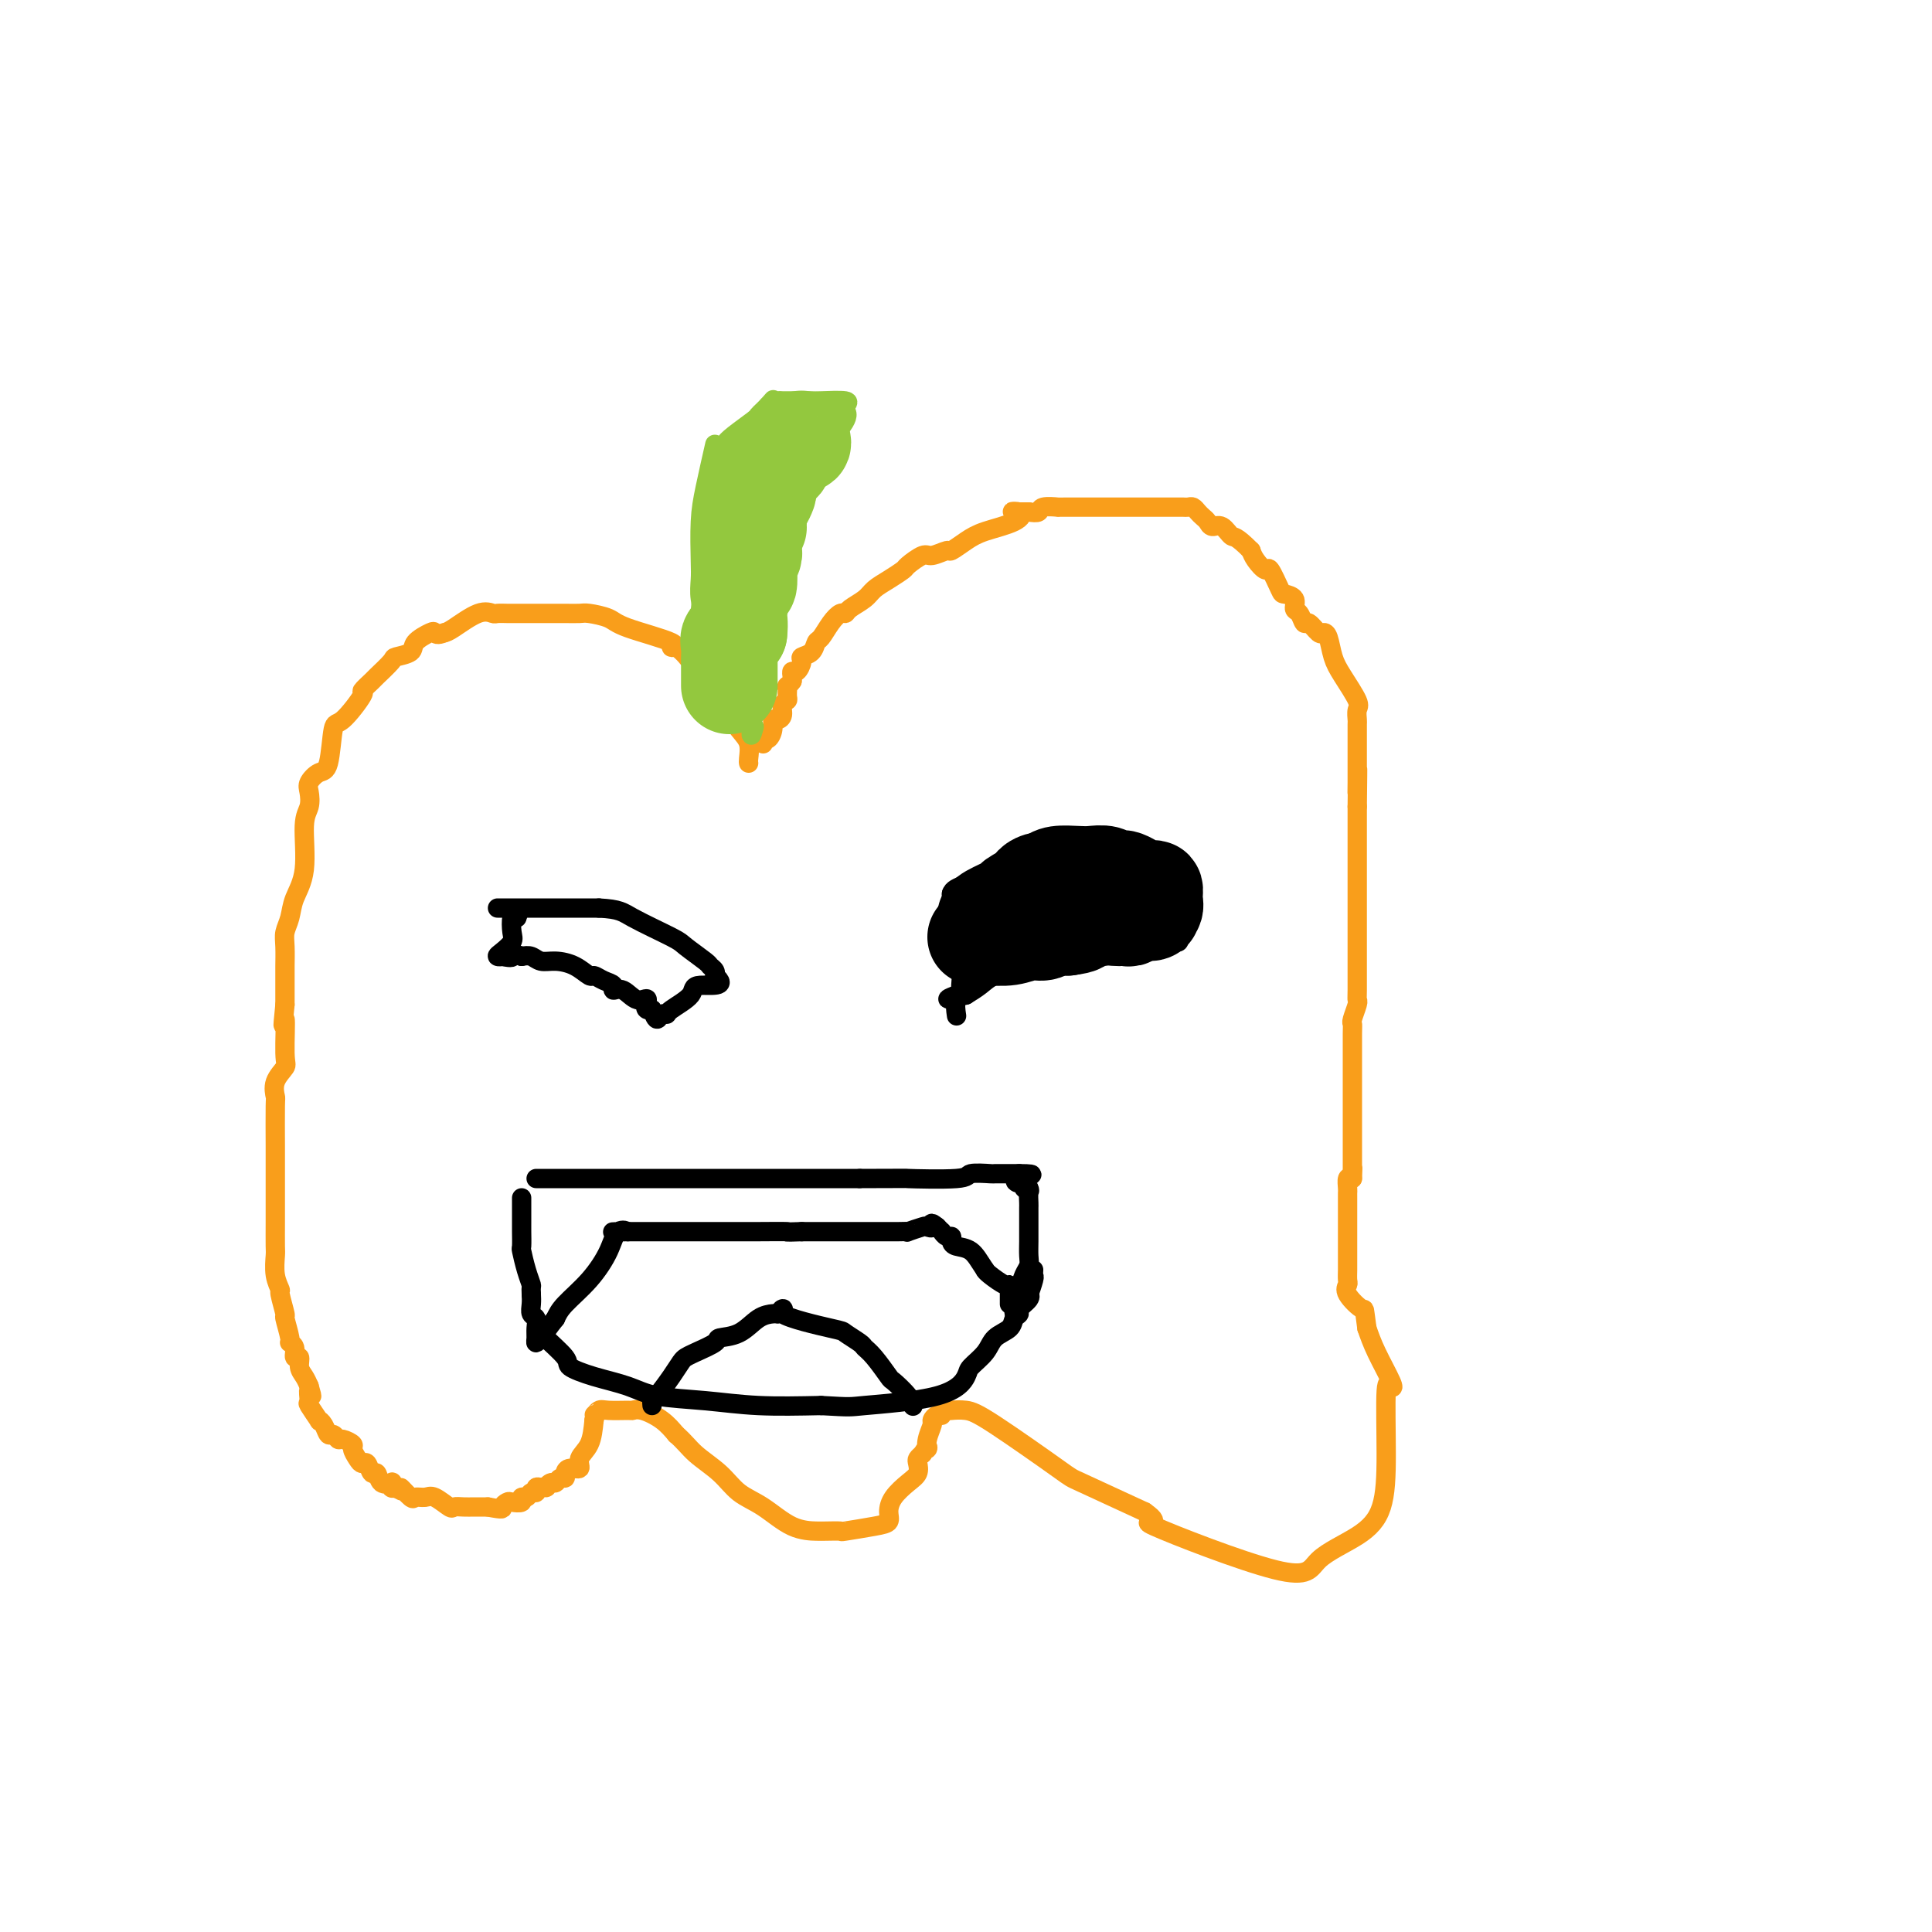 <svg viewBox='0 0 400 400' version='1.1' xmlns='http://www.w3.org/2000/svg' xmlns:xlink='http://www.w3.org/1999/xlink'><g fill='none' stroke='#F99E1B' stroke-width='4' stroke-linecap='round' stroke-linejoin='round'><path d='M155,158c-0.037,-0.143 -0.074,-0.285 0,-1c0.074,-0.715 0.260,-2.002 0,-3c-0.260,-0.998 -0.965,-1.707 -2,-3c-1.035,-1.293 -2.401,-3.171 -3,-4c-0.599,-0.829 -0.430,-0.608 -1,-1c-0.570,-0.392 -1.877,-1.398 -3,-3c-1.123,-1.602 -2.061,-3.801 -3,-6'/><path d='M143,137c-2.896,-3.909 -4.135,-3.181 -4,-3c0.135,0.181 1.643,-0.186 0,-1c-1.643,-0.814 -6.436,-2.074 -9,-3c-2.564,-0.926 -2.900,-1.516 -4,-2c-1.100,-0.484 -2.965,-0.862 -4,-1c-1.035,-0.138 -1.240,-0.037 -2,0c-0.760,0.037 -2.076,0.010 -3,0c-0.924,-0.010 -1.456,-0.003 -2,0c-0.544,0.003 -1.100,0.001 -2,0c-0.900,-0.001 -2.143,-0.000 -3,0c-0.857,0.000 -1.328,0.001 -2,0c-0.672,-0.001 -1.546,-0.003 -2,0c-0.454,0.003 -0.489,0.011 -1,0c-0.511,-0.011 -1.499,-0.042 -2,0c-0.501,0.042 -0.516,0.155 -1,0c-0.484,-0.155 -1.438,-0.580 -3,0c-1.562,0.580 -3.732,2.166 -5,3c-1.268,0.834 -1.634,0.917 -2,1'/><path d='M92,131c-1.523,0.644 -1.831,0.253 -2,0c-0.169,-0.253 -0.200,-0.368 -1,0c-0.800,0.368 -2.369,1.220 -3,2c-0.631,0.780 -0.325,1.489 -1,2c-0.675,0.511 -2.333,0.824 -3,1c-0.667,0.176 -0.343,0.214 -1,1c-0.657,0.786 -2.294,2.320 -3,3c-0.706,0.680 -0.479,0.505 -1,1c-0.521,0.495 -1.788,1.660 -2,2c-0.212,0.340 0.631,-0.145 0,1c-0.631,1.145 -2.737,3.921 -4,5c-1.263,1.079 -1.684,0.462 -2,2c-0.316,1.538 -0.528,5.230 -1,7c-0.472,1.770 -1.202,1.616 -2,2c-0.798,0.384 -1.662,1.305 -2,2c-0.338,0.695 -0.150,1.165 0,2c0.150,0.835 0.262,2.036 0,3c-0.262,0.964 -0.897,1.689 -1,4c-0.103,2.311 0.326,6.206 0,9c-0.326,2.794 -1.408,4.486 -2,6c-0.592,1.514 -0.695,2.850 -1,4c-0.305,1.150 -0.814,2.115 -1,3c-0.186,0.885 -0.050,1.691 0,3c0.050,1.309 0.013,3.122 0,4c-0.013,0.878 -0.004,0.822 0,2c0.004,1.178 0.002,3.589 0,6'/><path d='M59,208c-0.765,7.410 -0.177,2.935 0,3c0.177,0.065 -0.058,4.669 0,7c0.058,2.331 0.408,2.390 0,3c-0.408,0.610 -1.573,1.772 -2,3c-0.427,1.228 -0.114,2.523 0,3c0.114,0.477 0.031,0.135 0,2c-0.031,1.865 -0.008,5.936 0,8c0.008,2.064 0.002,2.122 0,3c-0.002,0.878 -0.000,2.575 0,4c0.000,1.425 -0.001,2.576 0,4c0.001,1.424 0.004,3.121 0,5c-0.004,1.879 -0.016,3.939 0,5c0.016,1.061 0.061,1.122 0,2c-0.061,0.878 -0.228,2.571 0,4c0.228,1.429 0.850,2.593 1,3c0.150,0.407 -0.171,0.056 0,1c0.171,0.944 0.835,3.183 1,4c0.165,0.817 -0.167,0.213 0,1c0.167,0.787 0.833,2.966 1,4c0.167,1.034 -0.166,0.924 0,1c0.166,0.076 0.832,0.338 1,1c0.168,0.662 -0.162,1.724 0,2c0.162,0.276 0.817,-0.235 1,0c0.183,0.235 -0.104,1.217 0,2c0.104,0.783 0.601,1.367 1,2c0.399,0.633 0.699,1.317 1,2'/><path d='M64,287c1.074,3.666 0.259,1.332 0,1c-0.259,-0.332 0.039,1.338 0,2c-0.039,0.662 -0.414,0.315 0,1c0.414,0.685 1.616,2.403 2,3c0.384,0.597 -0.052,0.073 0,0c0.052,-0.073 0.590,0.305 1,1c0.410,0.695 0.692,1.706 1,2c0.308,0.294 0.642,-0.129 1,0c0.358,0.129 0.740,0.812 1,1c0.260,0.188 0.398,-0.117 1,0c0.602,0.117 1.667,0.656 2,1c0.333,0.344 -0.066,0.493 0,1c0.066,0.507 0.595,1.374 1,2c0.405,0.626 0.685,1.012 1,1c0.315,-0.012 0.666,-0.424 1,0c0.334,0.424 0.650,1.682 1,2c0.350,0.318 0.734,-0.303 1,0c0.266,0.303 0.414,1.532 1,2c0.586,0.468 1.611,0.177 2,0c0.389,-0.177 0.143,-0.240 0,0c-0.143,0.240 -0.184,0.783 0,1c0.184,0.217 0.592,0.109 1,0'/><path d='M82,308c2.280,1.580 0.980,0.029 1,0c0.020,-0.029 1.361,1.464 2,2c0.639,0.536 0.576,0.115 1,0c0.424,-0.115 1.335,0.074 2,0c0.665,-0.074 1.085,-0.412 2,0c0.915,0.412 2.325,1.575 3,2c0.675,0.425 0.615,0.114 1,0c0.385,-0.114 1.217,-0.031 2,0c0.783,0.031 1.519,0.008 2,0c0.481,-0.008 0.706,-0.002 1,0c0.294,0.002 0.655,0.001 1,0c0.345,-0.001 0.672,-0.000 1,0'/><path d='M101,312c3.565,0.678 2.979,0.374 3,0c0.021,-0.374 0.650,-0.817 1,-1c0.350,-0.183 0.422,-0.106 1,0c0.578,0.106 1.661,0.240 2,0c0.339,-0.240 -0.068,-0.852 0,-1c0.068,-0.148 0.609,0.170 1,0c0.391,-0.170 0.630,-0.829 1,-1c0.370,-0.171 0.869,0.146 1,0c0.131,-0.146 -0.105,-0.756 0,-1c0.105,-0.244 0.553,-0.122 1,0'/><path d='M112,308c1.881,-0.554 1.082,0.063 1,0c-0.082,-0.063 0.552,-0.804 1,-1c0.448,-0.196 0.710,0.154 1,0c0.290,-0.154 0.608,-0.810 1,-1c0.392,-0.190 0.860,0.087 1,0c0.140,-0.087 -0.047,-0.539 0,-1c0.047,-0.461 0.327,-0.933 1,-1c0.673,-0.067 1.737,0.271 2,0c0.263,-0.271 -0.275,-1.150 0,-2c0.275,-0.850 1.364,-1.671 2,-3c0.636,-1.329 0.818,-3.164 1,-5'/><path d='M123,294c0.419,-1.713 -0.032,-0.994 0,-1c0.032,-0.006 0.549,-0.735 1,-1c0.451,-0.265 0.837,-0.066 2,0c1.163,0.066 3.102,-0.002 4,0c0.898,0.002 0.756,0.073 1,0c0.244,-0.073 0.873,-0.289 2,0c1.127,0.289 2.750,1.083 4,2c1.250,0.917 2.125,1.959 3,3'/><path d='M140,297c1.734,1.493 2.570,2.726 4,4c1.430,1.274 3.455,2.590 5,4c1.545,1.410 2.611,2.914 4,4c1.389,1.086 3.102,1.755 5,3c1.898,1.245 3.982,3.067 6,4c2.018,0.933 3.972,0.979 5,1c1.028,0.021 1.131,0.017 2,0c0.869,-0.017 2.506,-0.048 3,0c0.494,0.048 -0.153,0.176 1,0c1.153,-0.176 4.108,-0.656 6,-1c1.892,-0.344 2.721,-0.553 3,-1c0.279,-0.447 0.008,-1.132 0,-2c-0.008,-0.868 0.246,-1.920 1,-3c0.754,-1.080 2.009,-2.187 3,-3c0.991,-0.813 1.719,-1.331 2,-2c0.281,-0.669 0.114,-1.488 0,-2c-0.114,-0.512 -0.175,-0.718 0,-1c0.175,-0.282 0.588,-0.641 1,-1'/><path d='M191,301c1.326,-2.317 1.143,-1.108 1,-1c-0.143,0.108 -0.244,-0.884 0,-2c0.244,-1.116 0.835,-2.355 1,-3c0.165,-0.645 -0.096,-0.695 0,-1c0.096,-0.305 0.549,-0.866 1,-1c0.451,-0.134 0.900,0.160 1,0c0.100,-0.160 -0.149,-0.772 0,-1c0.149,-0.228 0.696,-0.071 1,0c0.304,0.071 0.367,0.057 1,0c0.633,-0.057 1.838,-0.156 3,0c1.162,0.156 2.280,0.568 6,3c3.720,2.432 10.040,6.886 13,9c2.960,2.114 2.560,1.890 5,3c2.440,1.110 7.720,3.555 13,6'/><path d='M237,313c4.777,3.367 -1.782,1.283 2,3c3.782,1.717 17.903,7.234 25,9c7.097,1.766 7.169,-0.218 9,-2c1.831,-1.782 5.422,-3.360 8,-5c2.578,-1.640 4.143,-3.342 5,-6c0.857,-2.658 1.005,-6.272 1,-11c-0.005,-4.728 -0.161,-10.571 0,-13c0.161,-2.429 0.641,-1.445 1,-1c0.359,0.445 0.597,0.351 0,-1c-0.597,-1.351 -2.028,-3.957 -3,-6c-0.972,-2.043 -1.486,-3.521 -2,-5'/><path d='M283,275c-0.663,-4.776 -0.321,-3.717 -1,-4c-0.679,-0.283 -2.378,-1.907 -3,-3c-0.622,-1.093 -0.167,-1.654 0,-2c0.167,-0.346 0.045,-0.478 0,-1c-0.045,-0.522 -0.012,-1.435 0,-2c0.012,-0.565 0.003,-0.781 0,-1c-0.003,-0.219 -0.001,-0.440 0,-1c0.001,-0.560 0.000,-1.459 0,-2c-0.000,-0.541 -0.000,-0.725 0,-1c0.000,-0.275 0.000,-0.641 0,-1c-0.000,-0.359 -0.000,-0.711 0,-1c0.000,-0.289 0.000,-0.515 0,-1c-0.000,-0.485 -0.000,-1.229 0,-2c0.000,-0.771 0.000,-1.567 0,-2c-0.000,-0.433 -0.001,-0.502 0,-1c0.001,-0.498 0.003,-1.426 0,-2c-0.003,-0.574 -0.011,-0.793 0,-1c0.011,-0.207 0.041,-0.402 0,-1c-0.041,-0.598 -0.155,-1.599 0,-2c0.155,-0.401 0.577,-0.200 1,0'/><path d='M280,244c0.155,-3.888 0.041,-1.609 0,-1c-0.041,0.609 -0.011,-0.451 0,-1c0.011,-0.549 0.003,-0.588 0,-1c-0.003,-0.412 -0.001,-1.196 0,-2c0.001,-0.804 0.000,-1.629 0,-2c-0.000,-0.371 -0.000,-0.287 0,-1c0.000,-0.713 0.000,-2.221 0,-3c-0.000,-0.779 -0.000,-0.828 0,-2c0.000,-1.172 0.000,-3.466 0,-5c-0.000,-1.534 -0.001,-2.307 0,-3c0.001,-0.693 0.004,-1.306 0,-3c-0.004,-1.694 -0.015,-4.467 0,-6c0.015,-1.533 0.057,-1.824 0,-2c-0.057,-0.176 -0.211,-0.237 0,-1c0.211,-0.763 0.789,-2.230 1,-3c0.211,-0.770 0.057,-0.845 0,-1c-0.057,-0.155 -0.015,-0.392 0,-2c0.015,-1.608 0.004,-4.588 0,-6c-0.004,-1.412 -0.001,-1.256 0,-2c0.001,-0.744 0.000,-2.386 0,-4c-0.000,-1.614 -0.000,-3.198 0,-4c0.000,-0.802 0.000,-0.823 0,-2c-0.000,-1.177 -0.000,-3.511 0,-5c0.000,-1.489 0.000,-2.132 0,-4c-0.000,-1.868 -0.000,-4.962 0,-7c0.000,-2.038 0.000,-3.019 0,-4'/><path d='M281,167c0.155,-12.803 0.041,-6.312 0,-4c-0.041,2.312 -0.011,0.443 0,-1c0.011,-1.443 0.003,-2.460 0,-3c-0.003,-0.540 -0.001,-0.602 0,-1c0.001,-0.398 -0.001,-1.133 0,-2c0.001,-0.867 0.003,-1.868 0,-3c-0.003,-1.132 -0.010,-2.396 0,-3c0.010,-0.604 0.038,-0.548 0,-1c-0.038,-0.452 -0.143,-1.413 0,-2c0.143,-0.587 0.532,-0.799 0,-2c-0.532,-1.201 -1.987,-3.392 -3,-5c-1.013,-1.608 -1.585,-2.635 -2,-4c-0.415,-1.365 -0.675,-3.068 -1,-4c-0.325,-0.932 -0.717,-1.094 -1,-1c-0.283,0.094 -0.458,0.444 -1,0c-0.542,-0.444 -1.450,-1.681 -2,-2c-0.550,-0.319 -0.743,0.278 -1,0c-0.257,-0.278 -0.578,-1.433 -1,-2c-0.422,-0.567 -0.943,-0.546 -1,-1c-0.057,-0.454 0.351,-1.384 0,-2c-0.351,-0.616 -1.460,-0.917 -2,-1c-0.540,-0.083 -0.512,0.052 -1,-1c-0.488,-1.052 -1.492,-3.292 -2,-4c-0.508,-0.708 -0.521,0.117 -1,0c-0.479,-0.117 -1.422,-1.176 -2,-2c-0.578,-0.824 -0.789,-1.412 -1,-2'/><path d='M259,114c-3.289,-3.339 -3.511,-2.688 -4,-3c-0.489,-0.312 -1.244,-1.589 -2,-2c-0.756,-0.411 -1.512,0.044 -2,0c-0.488,-0.044 -0.708,-0.586 -1,-1c-0.292,-0.414 -0.656,-0.699 -1,-1c-0.344,-0.301 -0.668,-0.616 -1,-1c-0.332,-0.384 -0.670,-0.835 -1,-1c-0.330,-0.165 -0.650,-0.044 -1,0c-0.350,0.044 -0.731,0.012 -1,0c-0.269,-0.012 -0.428,-0.003 -1,0c-0.572,0.003 -1.558,0.001 -2,0c-0.442,-0.001 -0.339,-0.000 -1,0c-0.661,0.000 -2.084,0.000 -3,0c-0.916,-0.000 -1.324,-0.000 -2,0c-0.676,0.000 -1.619,0.000 -2,0c-0.381,-0.000 -0.199,-0.000 -1,0c-0.801,0.000 -2.584,0.000 -4,0c-1.416,-0.000 -2.465,-0.000 -3,0c-0.535,0.000 -0.557,0.000 -1,0c-0.443,-0.000 -1.306,-0.001 -2,0c-0.694,0.001 -1.218,0.004 -2,0c-0.782,-0.004 -1.823,-0.015 -2,0c-0.177,0.015 0.509,0.056 0,0c-0.509,-0.056 -2.214,-0.207 -3,0c-0.786,0.207 -0.653,0.774 -1,1c-0.347,0.226 -1.173,0.113 -2,0'/><path d='M213,106c-5.426,0.060 -2.992,-0.292 -2,0c0.992,0.292 0.542,1.226 -1,2c-1.542,0.774 -4.174,1.389 -6,2c-1.826,0.611 -2.844,1.220 -4,2c-1.156,0.780 -2.450,1.733 -3,2c-0.550,0.267 -0.355,-0.151 -1,0c-0.645,0.151 -2.129,0.869 -3,1c-0.871,0.131 -1.129,-0.327 -2,0c-0.871,0.327 -2.353,1.438 -3,2c-0.647,0.562 -0.457,0.574 -1,1c-0.543,0.426 -1.819,1.267 -3,2c-1.181,0.733 -2.266,1.358 -3,2c-0.734,0.642 -1.117,1.301 -2,2c-0.883,0.699 -2.268,1.438 -3,2c-0.732,0.562 -0.812,0.948 -1,1c-0.188,0.052 -0.483,-0.228 -1,0c-0.517,0.228 -1.257,0.964 -2,2c-0.743,1.036 -1.491,2.370 -2,3c-0.509,0.630 -0.780,0.555 -1,1c-0.220,0.445 -0.388,1.411 -1,2c-0.612,0.589 -1.666,0.802 -2,1c-0.334,0.198 0.054,0.382 0,1c-0.054,0.618 -0.551,1.671 -1,2c-0.449,0.329 -0.852,-0.065 -1,0c-0.148,0.065 -0.042,0.590 0,1c0.042,0.410 0.021,0.705 0,1'/><path d='M164,141c-1.460,1.975 -1.108,0.914 -1,1c0.108,0.086 -0.026,1.320 0,2c0.026,0.680 0.213,0.808 0,1c-0.213,0.192 -0.827,0.449 -1,1c-0.173,0.551 0.094,1.395 0,2c-0.094,0.605 -0.551,0.970 -1,1c-0.449,0.030 -0.891,-0.275 -1,0c-0.109,0.275 0.114,1.132 0,2c-0.114,0.868 -0.567,1.748 -1,2c-0.433,0.252 -0.847,-0.125 -1,0c-0.153,0.125 -0.044,0.750 0,1c0.044,0.250 0.022,0.125 0,0'/></g>
<g fill='none' stroke='#93C83E' stroke-width='4' stroke-linecap='round' stroke-linejoin='round'><path d='M146,144c0.008,0.191 0.016,0.382 0,-1c-0.016,-1.382 -0.057,-4.336 0,-7c0.057,-2.664 0.211,-5.036 0,-7c-0.211,-1.964 -0.786,-3.519 -1,-5c-0.214,-1.481 -0.066,-2.889 0,-4c0.066,-1.111 0.048,-1.927 0,-4c-0.048,-2.073 -0.128,-5.404 0,-8c0.128,-2.596 0.465,-4.456 1,-7c0.535,-2.544 1.267,-5.772 2,-9'/><path d='M150,94c0.030,-0.347 0.060,-0.695 0,-1c-0.060,-0.305 -0.209,-0.568 0,-1c0.209,-0.432 0.777,-1.033 2,-2c1.223,-0.967 3.101,-2.300 4,-3c0.899,-0.700 0.819,-0.765 1,-1c0.181,-0.235 0.623,-0.638 1,-1c0.377,-0.362 0.688,-0.681 1,-1'/><path d='M159,84c1.571,-1.773 1.000,-1.207 1,-1c-0.000,0.207 0.571,0.055 1,0c0.429,-0.055 0.716,-0.015 1,0c0.284,0.015 0.564,0.003 1,0c0.436,-0.003 1.027,0.002 2,0c0.973,-0.002 2.327,-0.012 3,0c0.673,0.012 0.665,0.044 2,0c1.335,-0.044 4.013,-0.166 5,0c0.987,0.166 0.282,0.619 0,1c-0.282,0.381 -0.141,0.691 0,1'/><path d='M175,85c1.565,1.593 -2.524,5.074 -4,7c-1.476,1.926 -0.341,2.296 -1,4c-0.659,1.704 -3.114,4.741 -4,6c-0.886,1.259 -0.204,0.740 0,1c0.204,0.260 -0.071,1.298 -1,3c-0.929,1.702 -2.512,4.068 -3,6c-0.488,1.932 0.118,3.428 0,6c-0.118,2.572 -0.960,6.218 -2,9c-1.040,2.782 -2.279,4.698 -3,7c-0.721,2.302 -0.925,4.988 -1,7c-0.075,2.012 -0.020,3.349 0,4c0.020,0.651 0.006,0.614 0,1c-0.006,0.386 -0.003,1.193 0,2'/><path d='M156,148c-0.933,6.267 -0.267,3.933 0,3c0.267,-0.933 0.133,-0.467 0,0'/></g>
<g fill='none' stroke='#93C83E' stroke-width='20' stroke-linecap='round' stroke-linejoin='round'><path d='M151,142c-0.000,-0.220 -0.000,-0.439 0,-1c0.000,-0.561 0.000,-1.462 0,-2c-0.000,-0.538 -0.002,-0.711 0,-1c0.002,-0.289 0.006,-0.693 0,-1c-0.006,-0.307 -0.022,-0.515 0,-1c0.022,-0.485 0.083,-1.246 0,-2c-0.083,-0.754 -0.309,-1.501 0,-2c0.309,-0.499 1.155,-0.749 2,-1'/><path d='M153,131c0.265,-2.308 -0.074,-2.578 0,-4c0.074,-1.422 0.559,-3.995 1,-5c0.441,-1.005 0.836,-0.441 1,-1c0.164,-0.559 0.096,-2.240 0,-3c-0.096,-0.760 -0.222,-0.598 0,-1c0.222,-0.402 0.792,-1.368 1,-2c0.208,-0.632 0.056,-0.929 0,-1c-0.056,-0.071 -0.015,0.084 0,0c0.015,-0.084 0.004,-0.407 0,-1c-0.004,-0.593 -0.001,-1.455 0,-2c0.001,-0.545 0.001,-0.772 0,-1'/><path d='M156,110c0.690,-3.443 0.916,-1.549 1,-1c0.084,0.549 0.025,-0.247 0,-1c-0.025,-0.753 -0.017,-1.463 0,-2c0.017,-0.537 0.043,-0.902 0,-1c-0.043,-0.098 -0.156,0.072 0,0c0.156,-0.072 0.581,-0.385 1,-1c0.419,-0.615 0.833,-1.531 1,-2c0.167,-0.469 0.087,-0.489 0,-1c-0.087,-0.511 -0.181,-1.513 0,-2c0.181,-0.487 0.636,-0.461 1,-1c0.364,-0.539 0.636,-1.645 1,-2c0.364,-0.355 0.818,0.041 1,0c0.182,-0.041 0.091,-0.521 0,-1'/><path d='M162,95c0.886,-2.482 0.101,-1.186 0,-1c-0.101,0.186 0.481,-0.739 1,-1c0.519,-0.261 0.976,0.140 1,0c0.024,-0.140 -0.385,-0.821 0,-1c0.385,-0.179 1.565,0.144 2,0c0.435,-0.144 0.124,-0.755 0,-1c-0.124,-0.245 -0.062,-0.122 0,0'/><path d='M154,103c0.000,0.000 0.100,0.100 0.1,0.1'/></g>
<g fill='none' stroke='#000000' stroke-width='4' stroke-linecap='round' stroke-linejoin='round'><path d='M103,188c0.335,0.000 0.670,0.000 1,0c0.330,0.000 0.654,0.000 2,0c1.346,0.000 3.714,0.000 5,0c1.286,0.000 1.491,0.000 2,0c0.509,0.000 1.322,0.000 2,0c0.678,0.000 1.221,0.000 2,0c0.779,0.000 1.794,0.000 3,0c1.206,0.000 2.603,0.000 4,0'/><path d='M124,188c4.381,0.231 4.833,0.807 7,2c2.167,1.193 6.048,3.002 8,4c1.952,0.998 1.973,1.185 3,2c1.027,0.815 3.060,2.257 4,3c0.940,0.743 0.788,0.787 1,1c0.212,0.213 0.788,0.596 1,1c0.212,0.404 0.061,0.830 0,1c-0.061,0.170 -0.030,0.085 0,0'/><path d='M148,202c3.093,2.541 -1.174,1.895 -3,2c-1.826,0.105 -1.210,0.962 -2,2c-0.790,1.038 -2.985,2.259 -4,3c-1.015,0.741 -0.849,1.003 -1,1c-0.151,-0.003 -0.617,-0.270 -1,0c-0.383,0.270 -0.681,1.077 -1,1c-0.319,-0.077 -0.660,-1.039 -1,-2'/><path d='M135,209c-2.156,0.596 -1.045,-1.412 -1,-2c0.045,-0.588 -0.974,0.246 -2,0c-1.026,-0.246 -2.058,-1.573 -3,-2c-0.942,-0.427 -1.795,0.045 -2,0c-0.205,-0.045 0.238,-0.607 0,-1c-0.238,-0.393 -1.158,-0.617 -2,-1c-0.842,-0.383 -1.605,-0.925 -2,-1c-0.395,-0.075 -0.424,0.316 -1,0c-0.576,-0.316 -1.701,-1.339 -3,-2c-1.299,-0.661 -2.771,-0.961 -4,-1c-1.229,-0.039 -2.216,0.182 -3,0c-0.784,-0.182 -1.367,-0.766 -2,-1c-0.633,-0.234 -1.317,-0.117 -2,0'/><path d='M108,198c-4.504,-1.702 -2.263,-0.458 -2,0c0.263,0.458 -1.453,0.131 -2,0c-0.547,-0.131 0.074,-0.064 0,0c-0.074,0.064 -0.844,0.125 -1,0c-0.156,-0.125 0.301,-0.437 1,-1c0.699,-0.563 1.641,-1.378 2,-2c0.359,-0.622 0.135,-1.052 0,-2c-0.135,-0.948 -0.181,-2.414 0,-3c0.181,-0.586 0.591,-0.293 1,0'/><path d='M107,190c0.500,-1.333 0.250,-0.667 0,0'/><path d='M200,205c-0.423,0.208 -0.846,0.415 -1,0c-0.154,-0.415 -0.040,-1.453 0,-2c0.040,-0.547 0.007,-0.604 0,-1c-0.007,-0.396 0.013,-1.131 0,-2c-0.013,-0.869 -0.059,-1.871 0,-3c0.059,-1.129 0.222,-2.385 0,-3c-0.222,-0.615 -0.829,-0.589 -1,-1c-0.171,-0.411 0.094,-1.260 0,-2c-0.094,-0.740 -0.547,-1.370 -1,-2'/><path d='M197,189c-0.464,-2.595 -0.125,-1.083 0,-1c0.125,0.083 0.036,-1.262 0,-2c-0.036,-0.738 -0.018,-0.869 0,-1'/><path d='M197,185c0.282,-0.890 0.985,-1.116 3,-2c2.015,-0.884 5.340,-2.426 7,-3c1.660,-0.574 1.656,-0.181 2,0c0.344,0.181 1.036,0.150 1,0c-0.036,-0.150 -0.801,-0.418 0,-1c0.801,-0.582 3.169,-1.476 5,-2c1.831,-0.524 3.127,-0.676 4,-1c0.873,-0.324 1.325,-0.819 2,-1c0.675,-0.181 1.573,-0.049 2,0c0.427,0.049 0.384,0.013 1,0c0.616,-0.013 1.890,-0.004 3,0c1.110,0.004 2.055,0.002 3,0'/><path d='M230,175c5.813,-1.445 3.845,-0.058 4,1c0.155,1.058 2.432,1.785 3,2c0.568,0.215 -0.572,-0.083 0,0c0.572,0.083 2.858,0.547 4,1c1.142,0.453 1.141,0.895 1,1c-0.141,0.105 -0.423,-0.125 0,0c0.423,0.125 1.549,0.607 2,1c0.451,0.393 0.225,0.696 0,1'/><path d='M244,182c2.166,1.351 0.581,1.227 0,3c-0.581,1.773 -0.158,5.442 0,7c0.158,1.558 0.053,1.006 0,1c-0.053,-0.006 -0.052,0.534 0,1c0.052,0.466 0.157,0.857 0,1c-0.157,0.143 -0.575,0.038 -1,0c-0.425,-0.038 -0.856,-0.010 -1,0c-0.144,0.010 -0.000,0.003 -1,0c-1.000,-0.003 -3.143,-0.001 -4,0c-0.857,0.001 -0.429,0.000 0,0'/><path d='M237,195c-1.187,0.017 -0.655,0.060 -1,0c-0.345,-0.060 -1.567,-0.222 -2,0c-0.433,0.222 -0.078,0.830 0,1c0.078,0.170 -0.122,-0.096 -1,0c-0.878,0.096 -2.436,0.555 -4,1c-1.564,0.445 -3.136,0.878 -5,1c-1.864,0.122 -4.021,-0.066 -5,0c-0.979,0.066 -0.779,0.388 -2,1c-1.221,0.612 -3.863,1.515 -6,2c-2.137,0.485 -3.768,0.554 -5,1c-1.232,0.446 -2.066,1.270 -3,2c-0.934,0.730 -1.967,1.365 -3,2'/><path d='M200,206c-6.177,1.689 -3.120,0.411 -2,0c1.120,-0.411 0.301,0.043 0,1c-0.301,0.957 -0.086,2.416 0,3c0.086,0.584 0.043,0.292 0,0'/><path d='M111,244c0.391,0.000 0.782,0.000 1,0c0.218,0.000 0.264,0.000 1,0c0.736,-0.000 2.164,-0.000 3,0c0.836,0.000 1.080,0.000 3,0c1.920,0.000 5.516,-0.000 8,0c2.484,0.000 3.857,0.000 7,0c3.143,0.000 8.058,0.000 13,0c4.942,0.000 9.912,-0.000 13,0c3.088,0.000 4.293,0.000 6,0c1.707,0.000 3.916,0.000 6,0c2.084,0.000 4.042,0.000 6,0'/><path d='M178,244c12.055,-0.016 8.691,-0.057 10,0c1.309,0.057 7.289,0.211 10,0c2.711,-0.211 2.152,-0.789 3,-1c0.848,-0.211 3.102,-0.057 4,0c0.898,0.057 0.439,0.015 1,0c0.561,-0.015 2.140,-0.004 3,0c0.860,0.004 1.001,0.001 1,0c-0.001,-0.001 -0.143,-0.000 0,0c0.143,0.000 0.572,0.000 1,0'/><path d='M211,243c5.122,0.007 1.428,0.524 0,1c-1.428,0.476 -0.589,0.911 0,1c0.589,0.089 0.928,-0.168 1,0c0.072,0.168 -0.122,0.762 0,1c0.122,0.238 0.561,0.119 1,0'/><path d='M213,246c0.309,0.583 0.083,0.542 0,1c-0.083,0.458 -0.022,1.417 0,2c0.022,0.583 0.006,0.792 0,1c-0.006,0.208 -0.002,0.415 0,1c0.002,0.585 0.001,1.546 0,2c-0.001,0.454 -0.003,0.400 0,1c0.003,0.600 0.012,1.854 0,3c-0.012,1.146 -0.045,2.183 0,3c0.045,0.817 0.170,1.412 0,2c-0.170,0.588 -0.633,1.168 -1,2c-0.367,0.832 -0.637,1.916 -1,3c-0.363,1.084 -0.818,2.167 -1,3c-0.182,0.833 -0.091,1.417 0,2'/><path d='M209,270c0.002,-0.230 0.004,-0.461 0,-1c-0.004,-0.539 -0.015,-1.388 0,-2c0.015,-0.612 0.056,-0.989 0,-1c-0.056,-0.011 -0.207,0.343 -1,0c-0.793,-0.343 -2.226,-1.384 -3,-2c-0.774,-0.616 -0.887,-0.808 -1,-1'/><path d='M204,263c-1.288,-1.940 -2.008,-3.289 -3,-4c-0.992,-0.711 -2.256,-0.783 -3,-1c-0.744,-0.217 -0.969,-0.579 -1,-1c-0.031,-0.421 0.133,-0.900 0,-1c-0.133,-0.100 -0.561,0.179 -1,0c-0.439,-0.179 -0.887,-0.818 -1,-1c-0.113,-0.182 0.111,0.091 0,0c-0.111,-0.091 -0.555,-0.545 -1,-1'/><path d='M194,254c-1.716,-1.397 -1.005,-0.388 -1,0c0.005,0.388 -0.696,0.157 -1,0c-0.304,-0.157 -0.210,-0.238 -1,0c-0.790,0.238 -2.462,0.796 -3,1c-0.538,0.204 0.059,0.055 0,0c-0.059,-0.055 -0.773,-0.015 -2,0c-1.227,0.015 -2.968,0.004 -4,0c-1.032,-0.004 -1.355,-0.001 -3,0c-1.645,0.001 -4.613,0.000 -7,0c-2.387,-0.000 -4.194,-0.000 -6,0'/><path d='M166,255c-4.675,0.155 -2.361,0.041 -3,0c-0.639,-0.041 -4.231,-0.011 -6,0c-1.769,0.011 -1.714,0.003 -2,0c-0.286,-0.003 -0.912,-0.001 -2,0c-1.088,0.001 -2.638,0.000 -4,0c-1.362,-0.000 -2.536,-0.000 -4,0c-1.464,0.000 -3.219,0.000 -5,0c-1.781,-0.000 -3.588,-0.000 -5,0c-1.412,0.000 -2.430,0.000 -3,0c-0.570,-0.000 -0.692,-0.000 -1,0c-0.308,0.000 -0.802,0.000 -1,0c-0.198,-0.000 -0.099,-0.000 0,0'/><path d='M130,255c-5.755,0.044 -2.144,0.154 -1,0c1.144,-0.154 -0.180,-0.572 -1,0c-0.820,0.572 -1.137,2.133 -2,4c-0.863,1.867 -2.271,4.041 -4,6c-1.729,1.959 -3.780,3.703 -5,5c-1.220,1.297 -1.610,2.149 -2,3'/><path d='M115,273c-2.729,3.422 -2.052,2.978 -2,3c0.052,0.022 -0.521,0.510 -1,1c-0.479,0.490 -0.864,0.980 -1,1c-0.136,0.020 -0.022,-0.431 0,-1c0.022,-0.569 -0.047,-1.255 0,-2c0.047,-0.745 0.208,-1.550 0,-2c-0.208,-0.450 -0.787,-0.544 -1,-1c-0.213,-0.456 -0.061,-1.273 0,-2c0.061,-0.727 0.030,-1.363 0,-2'/><path d='M110,268c-0.110,-1.882 0.114,-1.586 0,-2c-0.114,-0.414 -0.566,-1.536 -1,-3c-0.434,-1.464 -0.848,-3.269 -1,-4c-0.152,-0.731 -0.041,-0.390 0,-1c0.041,-0.610 0.011,-2.173 0,-3c-0.011,-0.827 -0.003,-0.918 0,-1c0.003,-0.082 0.001,-0.155 0,-1c-0.001,-0.845 -0.000,-2.461 0,-3c0.000,-0.539 0.000,-0.000 0,0c-0.000,0.000 -0.000,-0.538 0,-1c0.000,-0.462 0.000,-0.846 0,-1c-0.000,-0.154 -0.000,-0.077 0,0'/><path d='M113,276c-0.450,0.017 -0.901,0.035 0,1c0.901,0.965 3.152,2.878 4,4c0.848,1.122 0.291,1.452 1,2c0.709,0.548 2.683,1.313 5,2c2.317,0.687 4.977,1.294 7,2c2.023,0.706 3.408,1.509 6,2c2.592,0.491 6.390,0.671 10,1c3.610,0.329 7.031,0.808 11,1c3.969,0.192 8.484,0.096 13,0'/><path d='M170,291c6.484,0.372 5.695,0.301 9,0c3.305,-0.301 10.704,-0.833 15,-2c4.296,-1.167 5.487,-2.970 6,-4c0.513,-1.030 0.346,-1.288 1,-2c0.654,-0.712 2.127,-1.879 3,-3c0.873,-1.121 1.146,-2.197 2,-3c0.854,-0.803 2.289,-1.332 3,-2c0.711,-0.668 0.699,-1.476 1,-2c0.301,-0.524 0.917,-0.765 1,-1c0.083,-0.235 -0.366,-0.466 0,-1c0.366,-0.534 1.548,-1.372 2,-2c0.452,-0.628 0.174,-1.048 0,-1c-0.174,0.048 -0.243,0.563 0,0c0.243,-0.563 0.797,-2.203 1,-3c0.203,-0.797 0.054,-0.750 0,-1c-0.054,-0.250 -0.015,-0.798 0,-1c0.015,-0.202 0.004,-0.058 0,0c-0.004,0.058 -0.002,0.029 0,0'/><path d='M135,291c-0.037,-0.408 -0.074,-0.817 0,-1c0.074,-0.183 0.258,-0.142 1,-1c0.742,-0.858 2.042,-2.615 3,-4c0.958,-1.385 1.574,-2.399 2,-3c0.426,-0.601 0.662,-0.789 1,-1c0.338,-0.211 0.779,-0.445 2,-1c1.221,-0.555 3.224,-1.431 4,-2c0.776,-0.569 0.327,-0.832 1,-1c0.673,-0.168 2.469,-0.241 4,-1c1.531,-0.759 2.797,-2.204 4,-3c1.203,-0.796 2.344,-0.942 3,-1c0.656,-0.058 0.828,-0.029 1,0'/><path d='M161,272c2.750,-1.721 -0.375,-1.022 1,0c1.375,1.022 7.249,2.369 10,3c2.751,0.631 2.380,0.548 3,1c0.620,0.452 2.230,1.439 3,2c0.770,0.561 0.700,0.696 1,1c0.300,0.304 0.970,0.779 2,2c1.030,1.221 2.420,3.189 3,4c0.580,0.811 0.351,0.465 1,1c0.649,0.535 2.175,1.952 3,3c0.825,1.048 0.950,1.728 1,2c0.050,0.272 0.025,0.136 0,0'/></g>
<g fill='none' stroke='#000000' stroke-width='20' stroke-linecap='round' stroke-linejoin='round'><path d='M202,194c0.826,0.009 1.653,0.017 2,0c0.347,-0.017 0.215,-0.061 1,0c0.785,0.061 2.486,0.227 4,0c1.514,-0.227 2.839,-0.845 4,-1c1.161,-0.155 2.156,0.155 3,0c0.844,-0.155 1.535,-0.773 2,-1c0.465,-0.227 0.702,-0.061 1,0c0.298,0.061 0.657,0.017 1,0c0.343,-0.017 0.672,-0.009 1,0'/><path d='M221,192c3.421,-0.475 2.475,-0.664 3,-1c0.525,-0.336 2.523,-0.821 4,-1c1.477,-0.179 2.432,-0.052 3,0c0.568,0.052 0.747,0.028 1,0c0.253,-0.028 0.579,-0.060 1,0c0.421,0.060 0.938,0.212 1,0c0.062,-0.212 -0.329,-0.788 0,-1c0.329,-0.212 1.380,-0.061 2,0c0.620,0.061 0.810,0.030 1,0'/><path d='M237,189c2.640,-0.427 1.239,0.007 1,0c-0.239,-0.007 0.683,-0.455 1,-1c0.317,-0.545 0.030,-1.189 0,-2c-0.030,-0.811 0.197,-1.790 0,-2c-0.197,-0.210 -0.819,0.350 -2,0c-1.181,-0.350 -2.923,-1.610 -4,-2c-1.077,-0.390 -1.489,0.091 -2,0c-0.511,-0.091 -1.120,-0.754 -2,-1c-0.880,-0.246 -2.030,-0.076 -3,0c-0.970,0.076 -1.761,0.059 -3,0c-1.239,-0.059 -2.925,-0.160 -4,0c-1.075,0.160 -1.537,0.580 -2,1'/><path d='M217,182c-3.199,0.340 -3.197,1.191 -4,2c-0.803,0.809 -2.411,1.576 -3,2c-0.589,0.424 -0.158,0.505 -1,1c-0.842,0.495 -2.958,1.402 -4,2c-1.042,0.598 -1.012,0.885 -1,1c0.012,0.115 0.006,0.057 0,0'/></g>
</svg>